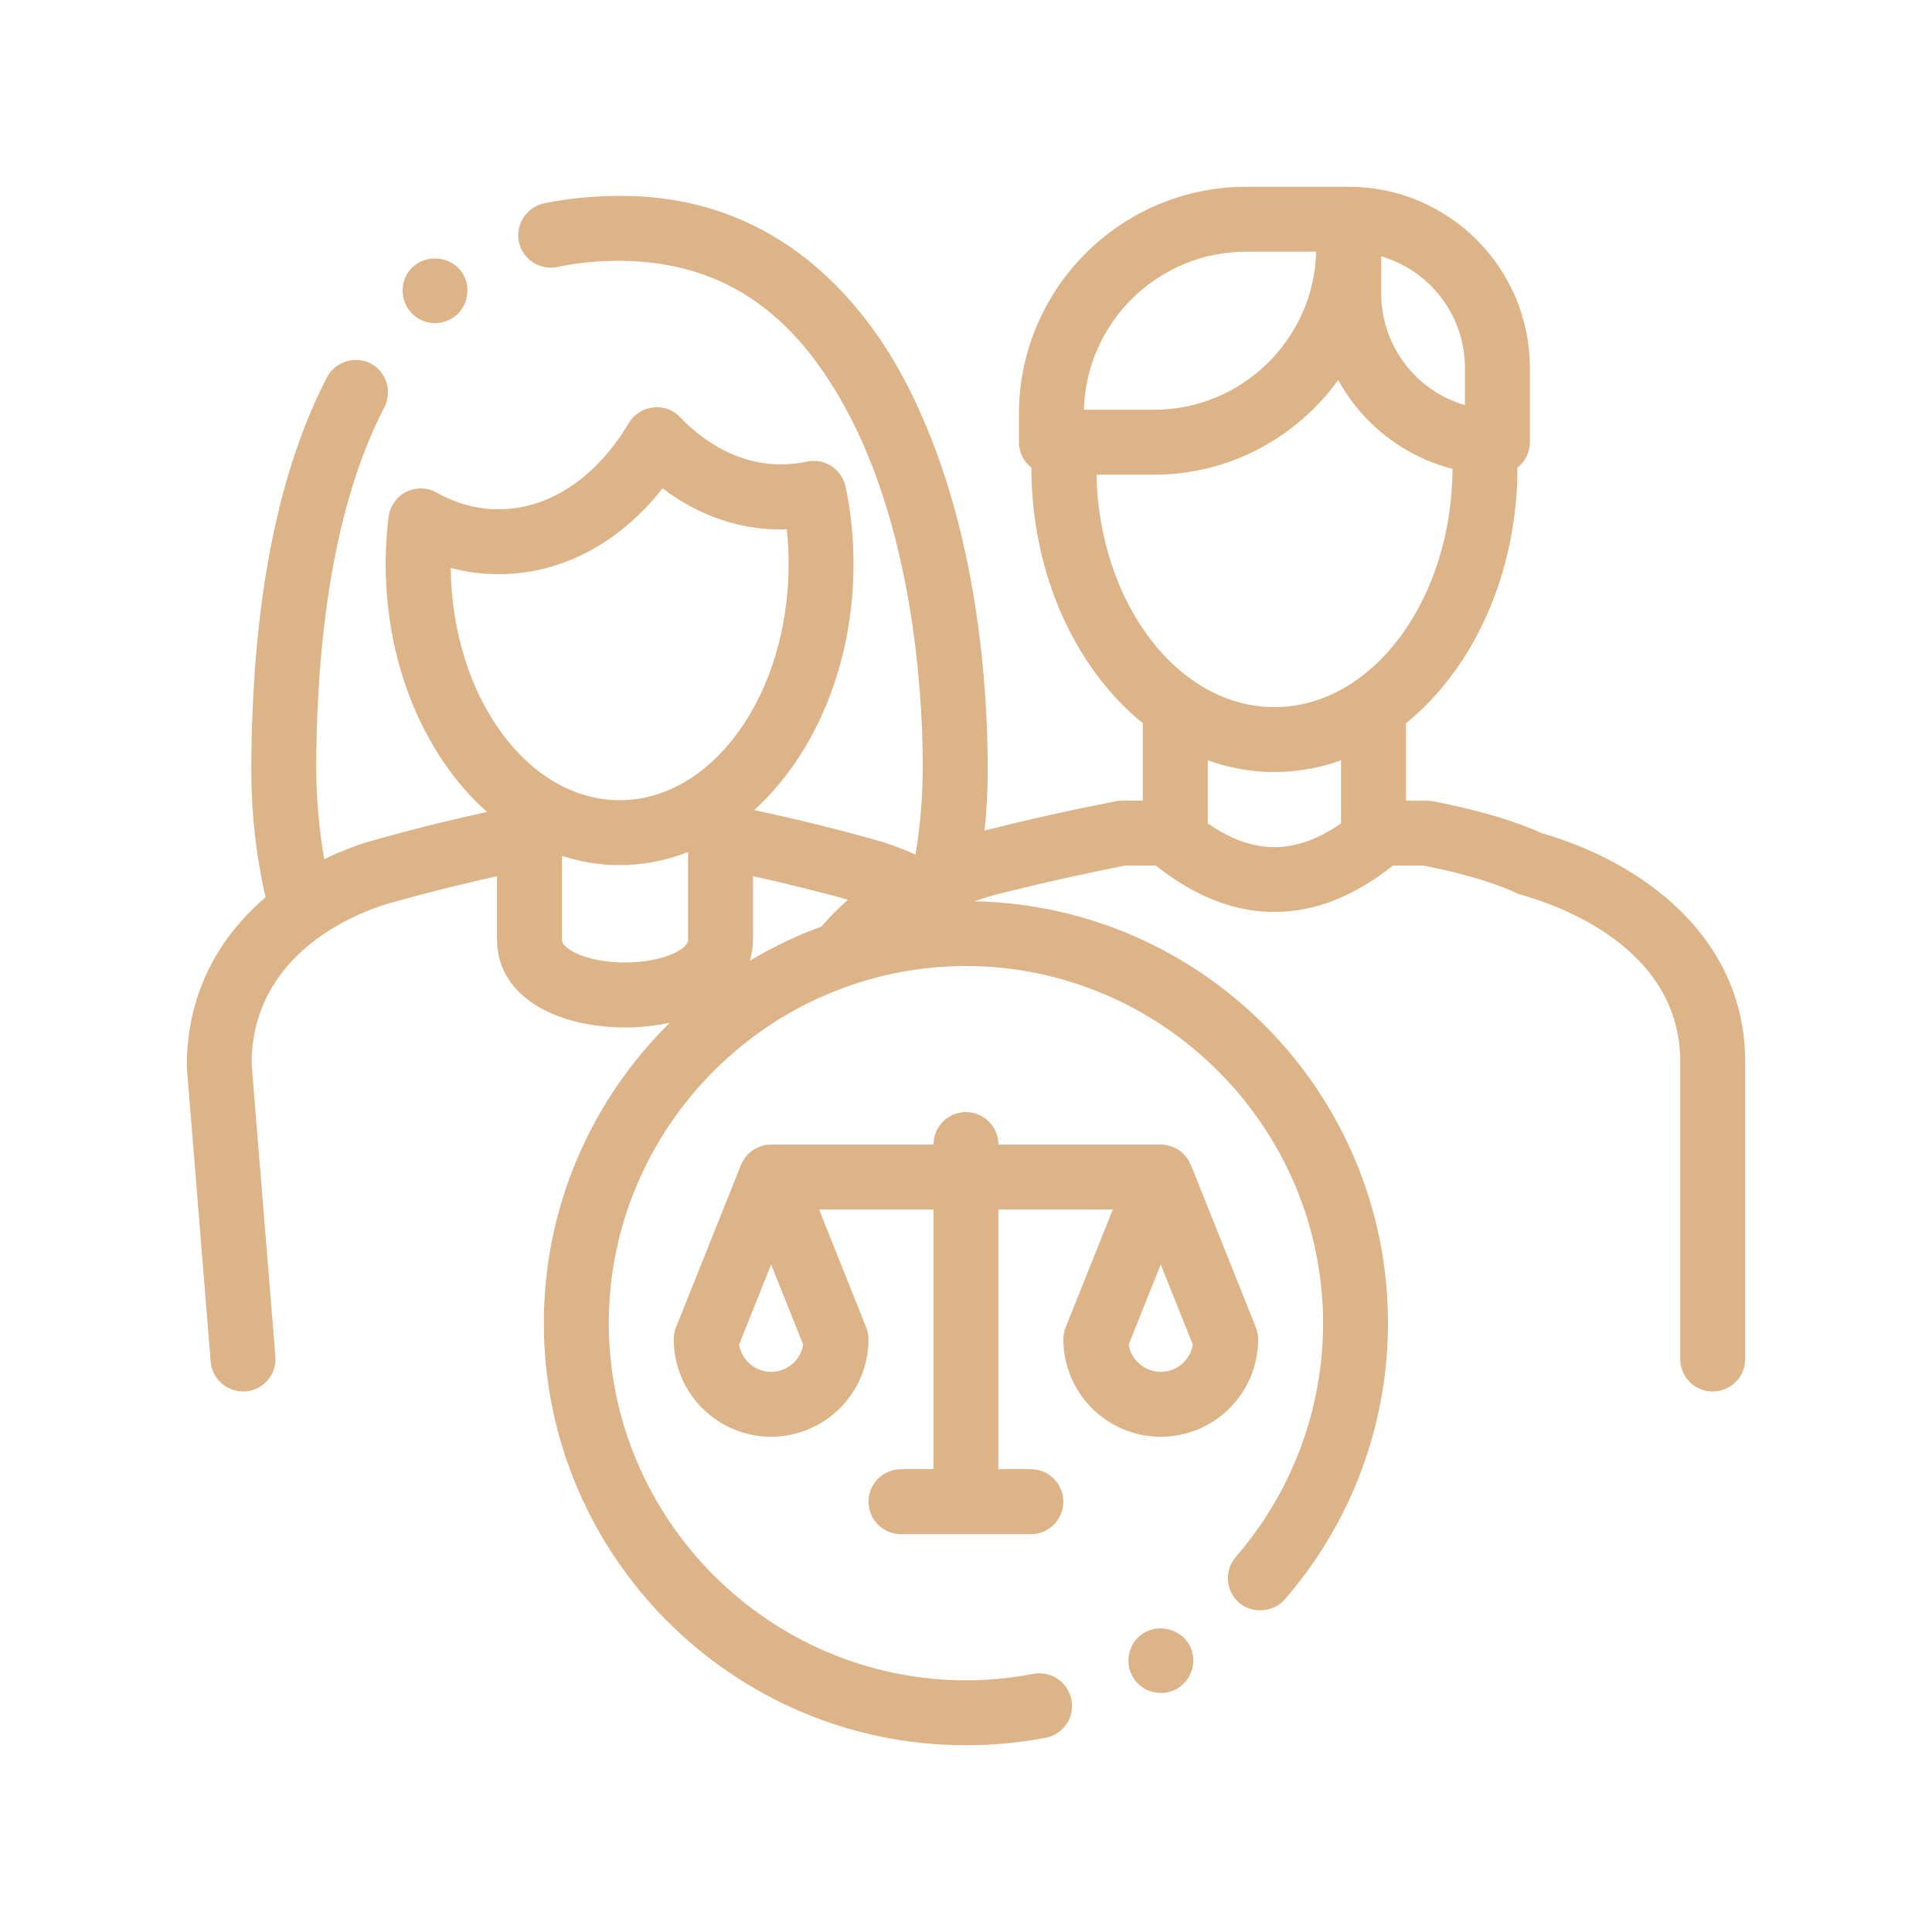 <svg xmlns="http://www.w3.org/2000/svg" width="80" height="80" viewBox="0 0 80 80" fill="none"><path d="M63.822 34.494C63.374 34.281 61.972 33.687 59.334 33.178C59.249 33.162 59.163 33.153 59.078 33.154H58.218V29.95C60.989 27.703 62.828 23.798 62.835 19.362C62.995 19.238 63.124 19.078 63.213 18.897C63.302 18.715 63.348 18.515 63.349 18.313V15.235C63.349 11.099 59.984 7.734 55.848 7.734H51.602C46.413 7.734 42.192 11.957 42.192 17.146V18.312C42.192 18.74 42.395 19.116 42.706 19.362C42.712 23.798 44.552 27.702 47.322 29.95V33.153H46.463C46.378 33.153 46.292 33.161 46.208 33.178C44.385 33.532 42.572 33.936 40.77 34.389C40.855 33.568 40.9 32.731 40.9 31.879C40.9 28.545 40.51 22.145 37.902 16.634C36.422 13.448 32.872 8.111 25.72 8.111H25.653C24.578 8.111 23.515 8.218 22.521 8.42C22.173 8.498 21.869 8.709 21.676 9.008C21.482 9.307 21.414 9.671 21.486 10.02C21.562 10.369 21.773 10.673 22.072 10.867C22.372 11.061 22.736 11.128 23.086 11.054C23.892 10.88 24.766 10.799 25.653 10.799C30.049 10.826 33.169 13.045 35.467 17.79C37.954 22.993 38.223 29.378 38.21 31.88C38.2 33.055 38.099 34.228 37.91 35.388C37.46 35.184 36.998 35.007 36.526 34.858C34.777 34.359 33.01 33.921 31.23 33.544C33.715 31.286 35.342 27.563 35.342 23.359C35.342 22.246 35.231 21.164 35.012 20.146C34.937 19.799 34.728 19.495 34.43 19.302C34.131 19.108 33.769 19.041 33.421 19.114C30.993 19.622 29.174 18.332 28.163 17.277C28.021 17.125 27.845 17.009 27.65 16.939C27.455 16.868 27.245 16.845 27.039 16.871C26.833 16.895 26.636 16.965 26.462 17.078C26.288 17.191 26.142 17.342 26.036 17.52C24.687 19.787 22.725 21.089 20.652 21.089C19.763 21.089 18.899 20.857 18.082 20.398C17.89 20.29 17.674 20.231 17.454 20.226C17.234 20.221 17.016 20.27 16.82 20.369C16.623 20.468 16.454 20.614 16.327 20.794C16.2 20.973 16.119 21.182 16.091 21.4C16.01 22.026 15.971 22.667 15.971 23.36C15.971 27.612 17.635 31.371 20.167 33.622C17.612 34.172 15.387 34.815 15.214 34.865C14.618 35.049 14.016 35.29 13.425 35.577C13.215 34.356 13.104 33.12 13.094 31.881C13.094 27.511 13.578 21.341 15.918 16.864C16.254 16.205 15.998 15.384 15.339 15.048C14.708 14.712 13.861 14.981 13.538 15.627C11.467 19.62 10.419 25.092 10.406 31.882C10.406 33.717 10.61 35.487 10.998 37.155C9.115 38.758 7.732 41.07 7.734 44.166L8.723 56.386C8.782 57.125 9.428 57.661 10.172 57.617C10.348 57.602 10.52 57.554 10.677 57.473C10.834 57.393 10.974 57.282 11.088 57.147C11.202 57.013 11.289 56.857 11.343 56.688C11.397 56.52 11.418 56.343 11.403 56.167L10.419 44.057C10.419 39.513 14.696 37.839 15.986 37.44C16.023 37.43 18.154 36.814 20.582 36.283V38.929C20.582 40.151 21.281 41.182 22.55 41.83C23.454 42.291 24.636 42.545 25.88 42.545C26.548 42.545 27.17 42.473 27.739 42.345C24.52 45.516 22.519 49.922 22.519 54.79C22.519 64.429 30.357 72.267 39.997 72.267C41.112 72.267 42.228 72.16 43.304 71.958C44.03 71.81 44.514 71.11 44.366 70.385C44.298 70.035 44.095 69.725 43.8 69.524C43.506 69.323 43.144 69.246 42.793 69.31C41.871 69.488 40.935 69.579 39.997 69.579C31.85 69.566 25.221 62.924 25.208 54.79C25.222 46.655 31.85 40.013 39.998 40C48.131 40.013 54.772 46.655 54.786 54.788C54.786 58.35 53.496 61.793 51.17 64.469C50.938 64.739 50.823 65.089 50.848 65.444C50.873 65.798 51.037 66.129 51.304 66.363C51.842 66.834 52.743 66.768 53.199 66.229C55.956 63.055 57.475 58.992 57.474 54.788C57.474 45.27 49.831 37.514 40.359 37.32C40.69 37.202 40.978 37.114 41.193 37.054C41.218 37.048 43.734 36.398 46.59 35.842H47.862C49.468 37.123 51.119 37.764 52.77 37.764C54.42 37.764 56.071 37.123 57.677 35.842H58.948C61.552 36.356 62.703 36.939 62.707 36.941C62.794 36.986 62.886 37.023 62.981 37.05C64.528 37.478 69.575 39.24 69.575 43.962V56.274C69.575 56.631 69.717 56.973 69.969 57.225C70.221 57.477 70.563 57.619 70.92 57.619C71.276 57.619 71.618 57.477 71.87 57.225C72.122 56.973 72.264 56.631 72.264 56.274V43.962C72.264 38.754 67.927 35.666 63.822 34.494ZM18.662 23.516C19.311 23.689 19.98 23.777 20.653 23.776C23.232 23.776 25.638 22.498 27.437 20.222C28.981 21.392 30.73 21.98 32.578 21.918C32.629 22.386 32.654 22.867 32.654 23.358C32.654 28.75 29.516 33.134 25.658 33.134C21.838 33.134 18.722 28.835 18.662 23.516ZM23.271 38.927V35.44C24.035 35.69 24.834 35.824 25.658 35.824C26.628 35.823 27.59 35.638 28.491 35.278V38.928C28.491 39.298 27.45 39.855 25.881 39.855C24.311 39.855 23.271 39.297 23.271 38.927ZM31.18 38.927V36.282C32.814 36.639 34.306 37.032 35.117 37.254C34.722 37.596 34.354 37.968 34.016 38.365C32.985 38.742 31.993 39.216 31.051 39.78C31.133 39.51 31.18 39.226 31.18 38.927ZM60.66 15.234V16.776C59.66 16.484 58.782 15.876 58.157 15.043C57.532 14.21 57.193 13.197 57.192 12.156V10.614C58.192 10.906 59.07 11.514 59.695 12.347C60.32 13.18 60.659 14.193 60.66 15.234ZM51.602 10.422H54.5C54.406 14.047 51.428 16.967 47.781 16.967H44.882C44.977 13.342 47.955 10.422 51.602 10.422ZM45.399 19.657H47.782C50.922 19.657 53.702 18.104 55.413 15.732C55.907 16.637 56.582 17.432 57.396 18.065C58.211 18.699 59.146 19.158 60.146 19.414C60.114 24.861 56.818 29.28 52.77 29.28C48.782 29.28 45.524 24.991 45.399 19.657ZM50.01 34.094V31.482C50.888 31.797 51.813 31.969 52.77 31.969C53.727 31.969 54.653 31.797 55.53 31.482V34.094C53.641 35.406 51.899 35.406 50.01 34.094ZM16.981 12.897C16.51 12.319 16.578 11.472 17.155 11.001C17.707 10.544 18.594 10.624 19.051 11.175C19.279 11.445 19.387 11.794 19.346 12.158C19.316 12.512 19.147 12.84 18.877 13.071C18.631 13.266 18.329 13.375 18.016 13.382C17.818 13.382 17.623 13.339 17.444 13.255C17.265 13.171 17.107 13.049 16.981 12.897ZM49.234 68.084C49.409 68.394 49.462 68.756 49.368 69.106C49.273 69.451 49.046 69.745 48.737 69.926C48.533 70.045 48.3 70.105 48.065 70.101C47.858 70.102 47.654 70.055 47.469 69.964C47.284 69.873 47.122 69.74 46.997 69.576C46.872 69.412 46.786 69.221 46.748 69.018C46.709 68.815 46.718 68.606 46.774 68.407C46.868 68.058 47.084 67.775 47.393 67.601C48.01 67.238 48.87 67.466 49.234 68.084ZM44.031 55.461C44.032 56.53 44.458 57.555 45.214 58.312C45.97 59.068 46.995 59.493 48.065 59.494C49.134 59.493 50.159 59.068 50.915 58.312C51.671 57.555 52.096 56.53 52.098 55.461C52.098 55.29 52.065 55.121 52.002 54.962L49.313 48.24L49.306 48.228C49.298 48.208 49.287 48.19 49.278 48.17C49.254 48.118 49.227 48.067 49.196 48.018C49.181 47.994 49.165 47.973 49.149 47.95C49.117 47.907 49.084 47.866 49.048 47.827C49.03 47.808 49.014 47.789 48.994 47.77C48.942 47.72 48.885 47.673 48.826 47.631L48.794 47.611C48.736 47.574 48.676 47.542 48.614 47.514C48.59 47.502 48.565 47.494 48.54 47.485C48.464 47.456 48.386 47.433 48.306 47.418C48.227 47.403 48.145 47.395 48.064 47.394H41.342C41.342 47.037 41.2 46.695 40.948 46.443C40.696 46.191 40.354 46.049 39.997 46.049C39.641 46.049 39.299 46.191 39.047 46.443C38.794 46.695 38.653 47.037 38.653 47.394H31.931C31.849 47.394 31.769 47.404 31.689 47.418C31.663 47.423 31.638 47.43 31.613 47.435C31.559 47.448 31.507 47.465 31.455 47.485C31.43 47.494 31.405 47.502 31.381 47.514C31.319 47.542 31.258 47.574 31.201 47.611L31.17 47.63C31.11 47.672 31.053 47.719 31 47.77C30.982 47.787 30.965 47.807 30.946 47.826C30.91 47.864 30.877 47.906 30.846 47.949C30.83 47.971 30.813 47.994 30.798 48.017C30.768 48.066 30.74 48.117 30.716 48.17C30.707 48.189 30.696 48.207 30.688 48.226C30.686 48.23 30.683 48.234 30.682 48.238L27.993 54.961C27.93 55.12 27.897 55.289 27.897 55.459C27.898 56.529 28.323 57.554 29.08 58.31C29.836 59.066 30.861 59.492 31.93 59.493C33 59.492 34.025 59.066 34.781 58.31C35.537 57.554 35.962 56.529 35.963 55.459C35.963 55.289 35.93 55.119 35.868 54.961L33.916 50.082H38.652V60.837H37.308C36.951 60.837 36.609 60.978 36.357 61.23C36.105 61.483 35.964 61.825 35.964 62.181C35.964 62.538 36.105 62.88 36.357 63.132C36.609 63.384 36.951 63.526 37.308 63.526H42.686C43.042 63.526 43.384 63.384 43.636 63.132C43.888 62.88 44.03 62.538 44.03 62.181C44.03 61.825 43.888 61.483 43.636 61.23C43.384 60.978 43.042 60.837 42.686 60.837H41.341V50.083H46.078L44.126 54.962C44.064 55.121 44.031 55.29 44.031 55.461ZM31.931 56.806C31.612 56.805 31.304 56.691 31.061 56.484C30.818 56.278 30.656 55.992 30.604 55.677L31.931 52.359L33.258 55.677C33.207 55.992 33.045 56.278 32.802 56.485C32.559 56.691 32.25 56.805 31.931 56.806ZM48.064 56.806C47.745 56.805 47.437 56.691 47.194 56.484C46.95 56.278 46.789 55.992 46.737 55.677L48.064 52.359L49.391 55.677C49.34 55.992 49.178 56.278 48.935 56.485C48.692 56.691 48.383 56.805 48.064 56.806Z" fill="#DDB388"></path></svg>